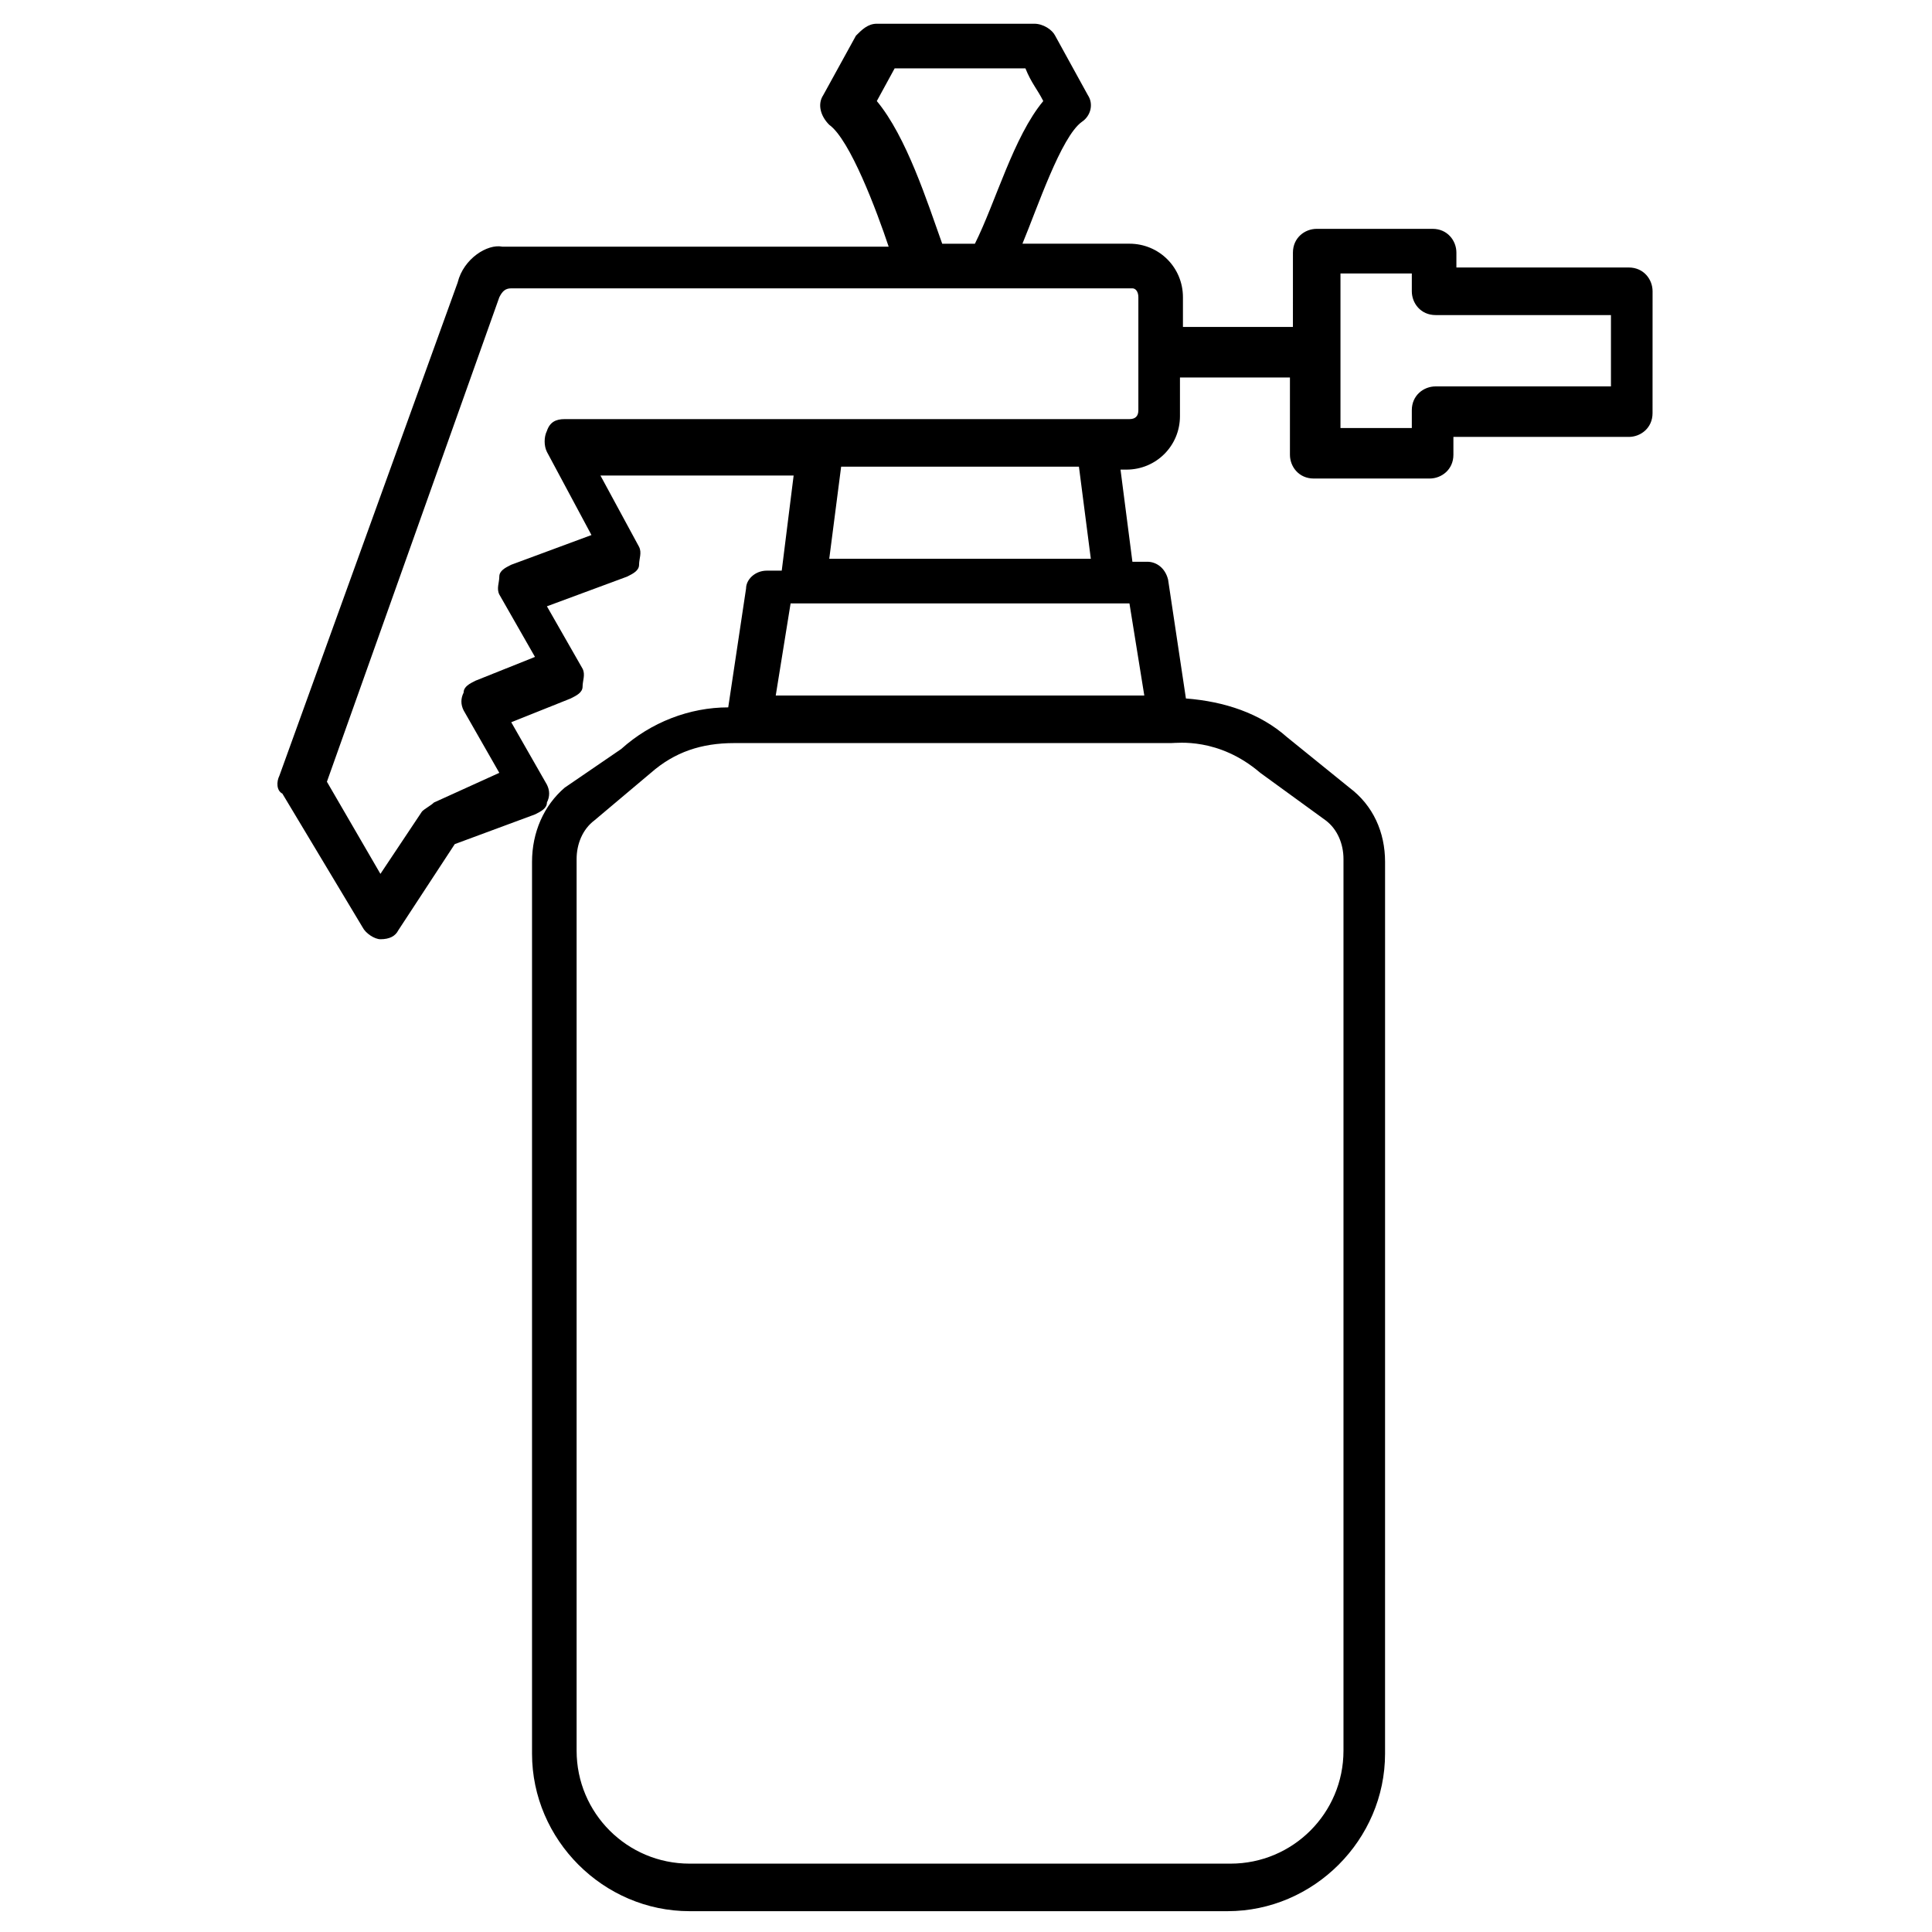 <?xml version="1.0" encoding="UTF-8"?>
<svg width="512pt" height="512pt" version="1.1" viewBox="0 0 512 512" xmlns="http://www.w3.org/2000/svg">
 <path d="m121.3 74.832-47.262 130.75c-0.789 1.574-0.789 3.938 0.789 4.727l21.27 35.445c0.789 1.574 3.152 3.152 4.727 3.152 2.363 0 3.938-0.789 4.727-2.363l14.965-22.844 21.27-7.875c1.574-0.789 3.152-1.574 3.152-3.152 0.789-1.574 0.789-3.152 0-4.727l-9.453-16.543 15.754-6.301c1.574-0.789 3.152-1.574 3.152-3.152 0-1.574 0.789-3.152 0-4.727l-9.453-16.543 21.27-7.875c1.574-0.789 3.152-1.574 3.152-3.152 0-1.574 0.789-3.152 0-4.727l-10.238-18.906h51.199l-3.152 25.207h-3.938c-3.152 0-5.516 2.363-5.516 4.727l-4.727 31.508c-10.238 0-20.48 3.938-28.355 11.027l-14.977 10.246c-5.516 4.727-8.664 11.816-8.664 19.691v236.31c0 22.844 18.906 41.746 41.746 41.746h142.57c22.844 0 41.746-18.906 41.746-41.746l0.004-236.31c0-7.875-3.152-14.965-9.453-19.691l-16.543-13.391c-7.09-6.301-16.543-9.453-26.781-10.238l-4.727-31.508c-0.789-3.152-3.152-4.727-5.516-4.727h-3.938l-3.152-24.418h1.574c7.875 0 14.18-6.301 14.18-14.18v-10.238h29.145v20.48c0 3.152 2.363 6.301 6.301 6.301h30.719c3.152 0 6.301-2.363 6.301-6.301v-4.727h46.473c3.152 0 6.301-2.363 6.301-6.301l0.008-32.297c0-3.152-2.363-6.301-6.301-6.301l-45.688-0.004v-3.938c0-3.152-2.363-6.301-6.301-6.301h-30.719c-3.152 0-6.301 2.363-6.301 6.301l-0.004 19.691h-29.145v-7.875c0-7.875-6.301-14.18-14.18-14.18h-28.355c3.938-9.453 10.238-28.355 15.754-32.297 2.363-1.574 3.152-4.727 1.574-7.09-3.938-7.09-4.727-8.664-8.664-15.754-0.789-1.574-3.152-3.152-5.516-3.152h-41.746c-2.363 0-3.938 1.574-5.516 3.152l-8.664 15.754c-1.574 2.363-0.789 5.516 1.574 7.875 5.516 3.938 12.602 22.844 15.754 32.297h-102.4c-3.938-0.785-10.238 3.152-11.812 9.457zm230.01 142.57c3.152 2.363 4.727 6.301 4.727 10.238v236.31c0 16.543-13.391 29.934-29.934 29.934h-143.36c-16.543 0-29.934-13.391-29.934-29.934v-236.31c0-3.938 1.574-7.875 4.727-10.238l14.965-12.602c6.301-5.516 13.391-7.875 22.055-7.875h115.79c1.574 0 12.602-1.574 23.629 7.875zm-145.73-33.082 3.938-24.418h89.797l3.938 24.418zm14.18-36.234 3.152-24.418h63.016l3.152 24.418zm135.48-75.617h18.906v4.727c0 3.152 2.363 6.301 6.301 6.301h46.473v18.902h-46.473c-3.152 0-6.301 2.363-6.301 6.301v4.727h-18.906zm-53.562 6.301v29.934c0 1.574-0.789 2.363-2.363 2.363h-149.66c-2.363 0-3.938 0.789-4.727 3.152-0.789 1.574-0.789 3.938 0 5.516l11.816 22.055-21.27 7.875c-1.574 0.789-3.152 1.574-3.152 3.152 0 1.574-0.789 3.152 0 4.727l9.453 16.543-15.754 6.301c-1.574 0.789-3.152 1.574-3.152 3.152-0.789 1.574-0.789 3.152 0 4.727l9.453 16.543-17.328 7.867c-0.789 0.789-2.363 1.574-3.152 2.363l-11.027 16.543-14.18-24.418 45.688-128.39c0.789-1.574 1.574-2.363 3.152-2.363h164.63c0.785 0 1.574 0.789 1.574 2.363zm-69.316-51.988 4.727-8.664h34.66c1.574 3.938 3.152 5.516 4.727 8.664-7.875 9.453-12.602 26.781-18.117 37.809h-8.664c-3.941-11.027-9.457-28.355-17.332-37.809z"/>
</svg>
